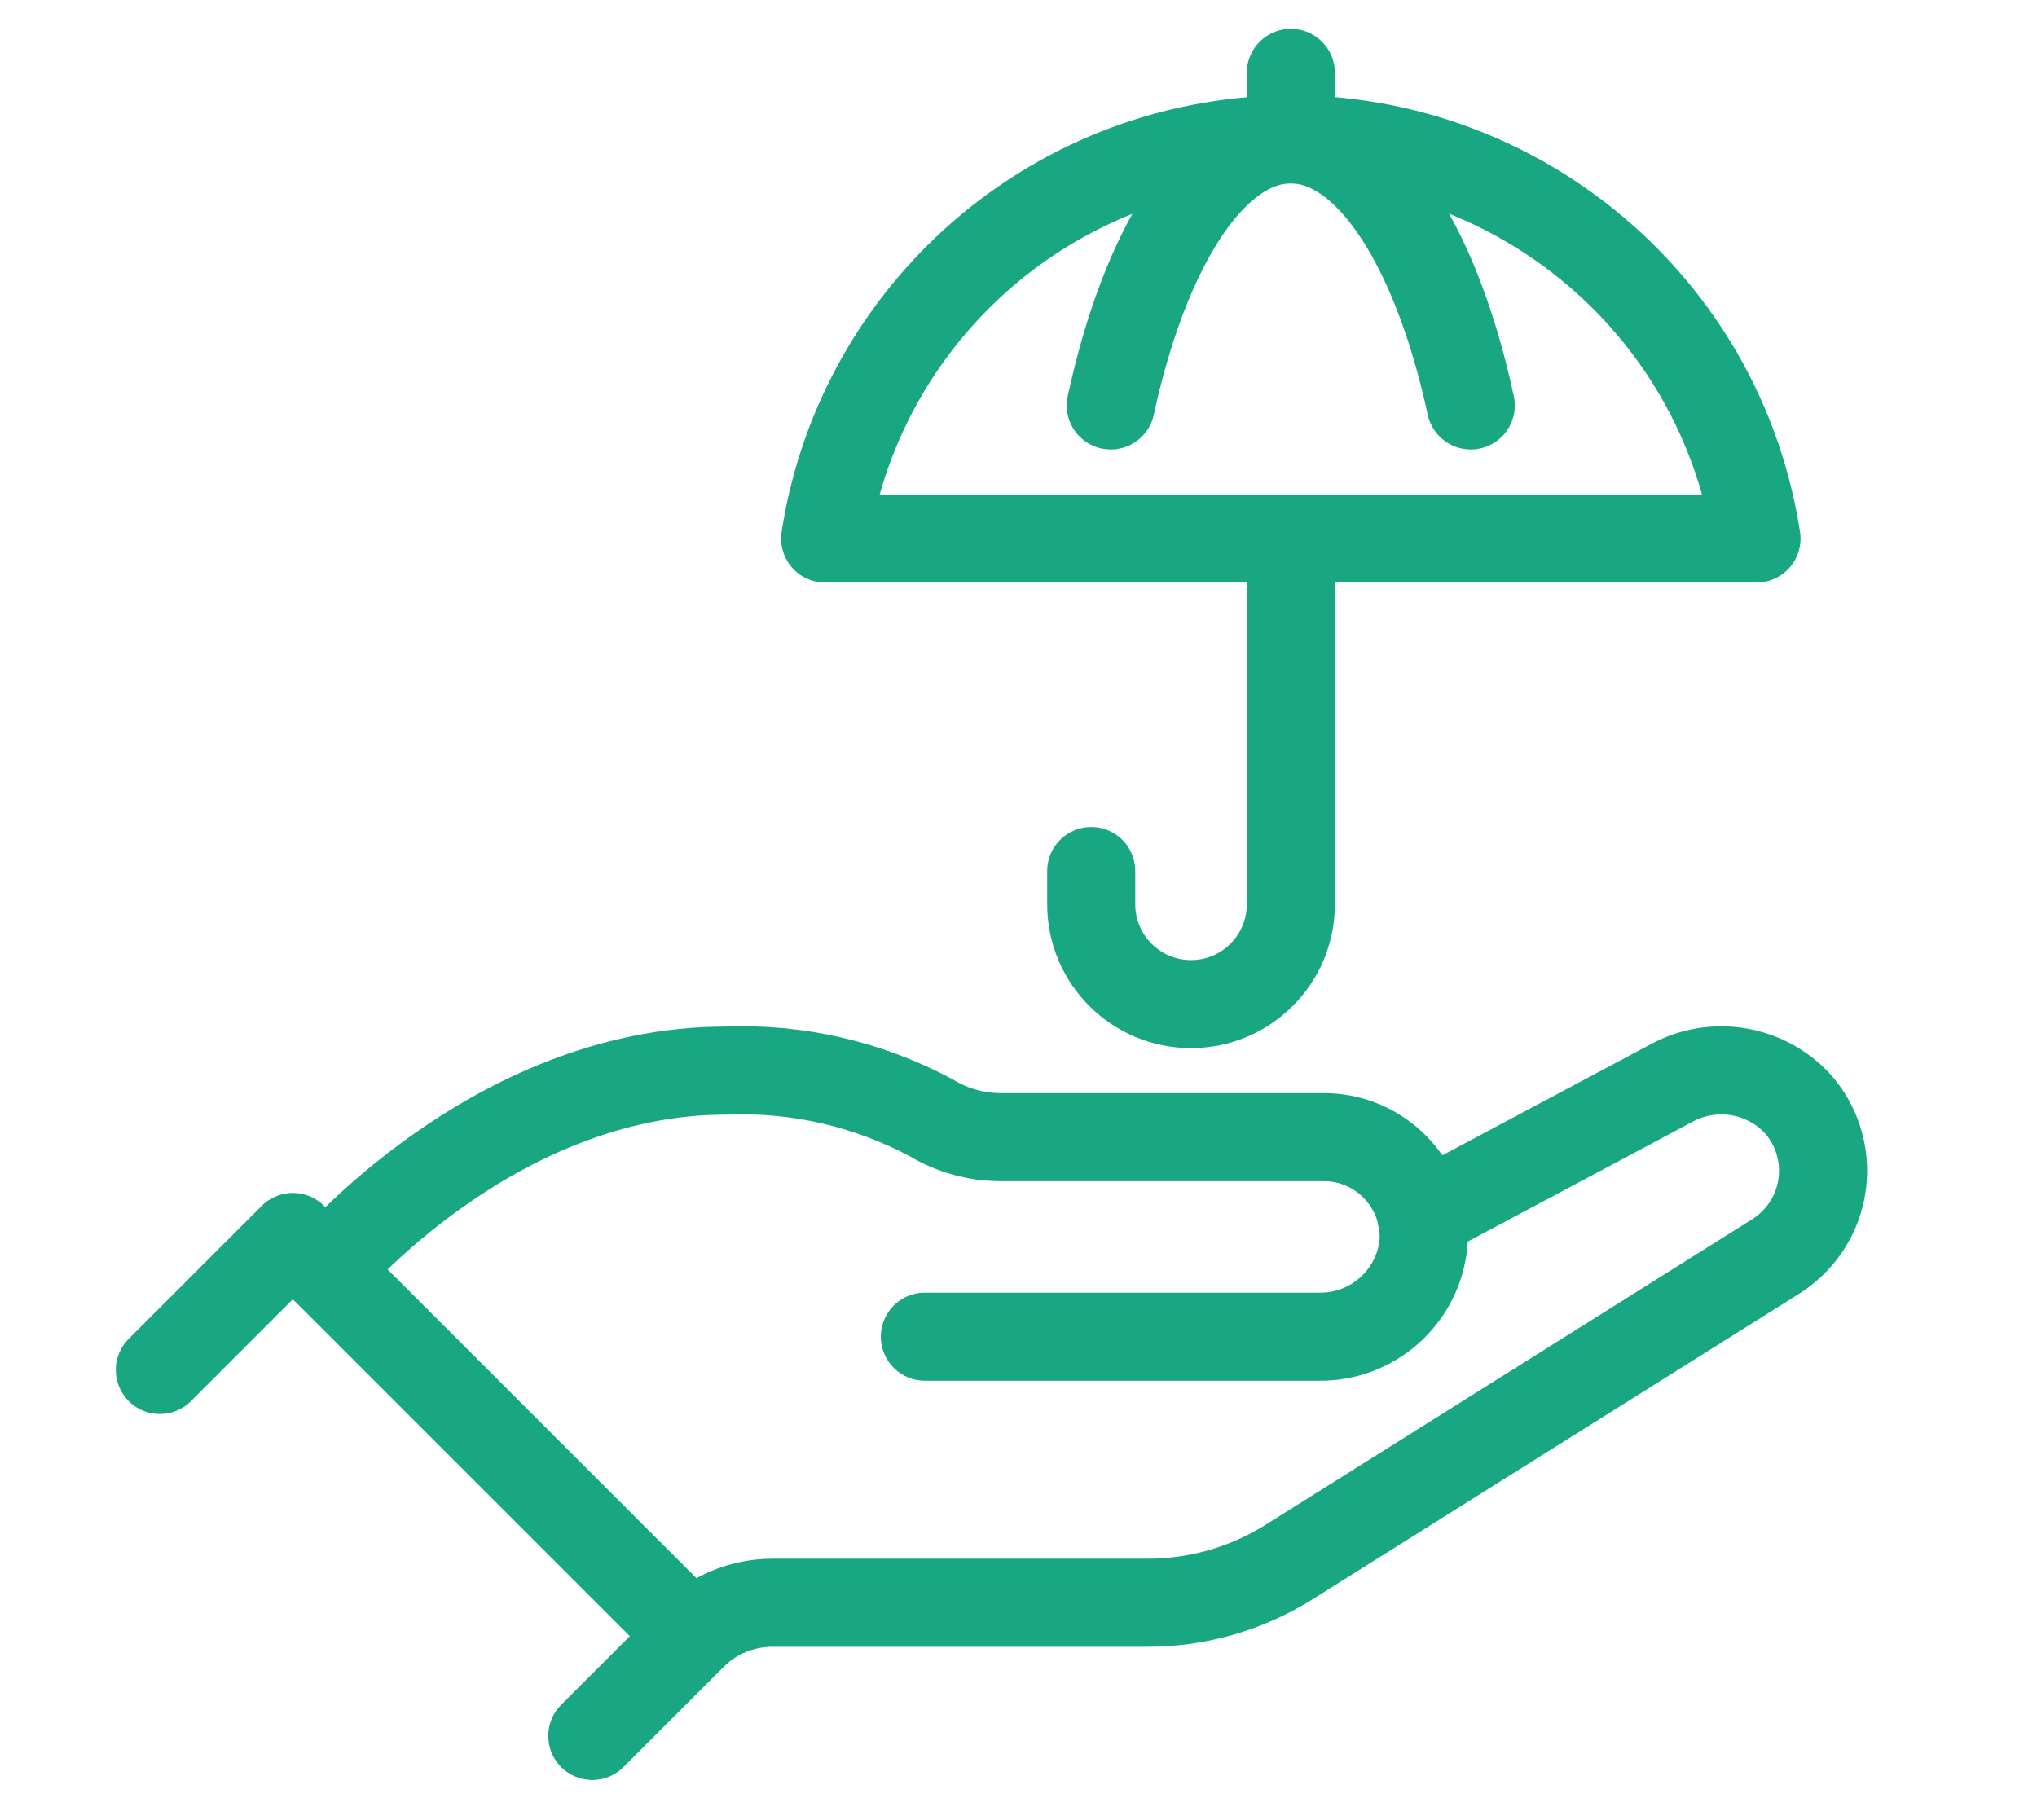 <?xml version="1.0" encoding="utf-8"?>
<!-- Generator: Adobe Illustrator 27.9.0, SVG Export Plug-In . SVG Version: 6.00 Build 0)  -->
<svg version="1.1" id="Layer_1" xmlns="http://www.w3.org/2000/svg" xmlns:xlink="http://www.w3.org/1999/xlink" x="0px" y="0px"
	 viewBox="0 0 300 268.06" style="enable-background:new 0 0 300 268.06;" xml:space="preserve">
<style type="text/css">
	.st0{fill:#00604B;}
	.st1{fill:#FFFFFF;}
	.st2{fill:#19A683;}
	.st3{fill:#D8D8D8;}
	.st4{fill:#001914;}
	.st5{fill:#003D31;}
	.st6{fill:#29B78E;}
	.st7{fill:none;stroke:#19A683;stroke-width:12.694;stroke-linecap:round;stroke-linejoin:round;}
	.st8{fill:none;stroke:#19A683;stroke-width:11.783;stroke-linecap:round;stroke-linejoin:round;}
	.st9{fill:#19A683;stroke:#1BA583;stroke-width:3;stroke-miterlimit:10;}
	.st10{fill:none;stroke:#1BA583;stroke-width:9;stroke-linecap:round;stroke-miterlimit:10;}
	.st11{fill:none;stroke:#19A683;stroke-width:10.886;stroke-linecap:round;stroke-linejoin:round;}
	.st12{fill:none;stroke:#19A683;stroke-width:12.55;stroke-linecap:round;stroke-linejoin:round;}
	.st13{fill:none;stroke:#19A683;stroke-width:12.971;stroke-linecap:round;stroke-linejoin:round;}
	.st14{fill:none;stroke:#19A683;stroke-width:10;stroke-linecap:round;stroke-linejoin:round;}
	.st15{fill:#FFFFFF;stroke:#19A683;stroke-width:10;stroke-linecap:round;stroke-linejoin:round;}
	.st16{fill:#19A683;stroke:#19A683;stroke-width:10;stroke-miterlimit:10;}
	.st17{fill:#FFFFFF;stroke:#19A683;stroke-width:12;stroke-linecap:round;stroke-linejoin:round;}
	.st18{fill:none;stroke:#19A683;stroke-width:12;stroke-linecap:round;stroke-linejoin:round;}
	.st19{fill:none;stroke:#19A683;stroke-width:12.315;stroke-linecap:round;stroke-linejoin:round;}
	.st20{fill:#19A683;stroke:#19A683;stroke-width:3.079;stroke-linecap:round;stroke-linejoin:round;}
	.st21{fill:none;stroke:#19A683;stroke-width:11;stroke-linecap:round;stroke-linejoin:round;}
	.st22{fill:#19A683;stroke:#1BA583;stroke-width:5;stroke-miterlimit:10;}
</style>
<g id="Artwork_15" transform="translate(2.121 1.5)">
	<g id="Group_45" transform="translate(0 0)">
		<path id="Path_66" class="st13" d="M21.42,200.29l19.59-19.59l58.8,58.8l-14.7,14.7"/>
		<path id="Path_67" class="st13" d="M207.21,177.67l36.96-19.7c6.16-3.29,13.77-2,18.5,3.15c5.43,6.18,4.82,15.6-1.37,21.03
			c-0.61,0.54-1.27,1.03-1.96,1.46l-71.59,44.96c-6.25,3.93-13.47,6.01-20.85,6.01h-55.27c-4.44,0-8.69,1.76-11.82,4.9l0,0"/>
		<path id="Path_68" class="st13" d="M134.09,195.39h57.94c8.02,0.16,14.8-5.91,15.51-13.9c0.43-8.11-5.79-15.03-13.89-15.47
			c-0.26-0.01-0.52-0.02-0.79-0.02H145.2c-3.56-0.01-7.05-0.98-10.1-2.81c-9.32-5.01-19.82-7.43-30.4-6.99
			c-34.29,0-58.8,29.4-58.8,29.4"/>
		<path id="Path_69" class="st13" d="M256.57,77.82c-5.86-37.88-41.33-63.83-79.2-57.97c-29.89,4.63-53.34,28.08-57.97,57.97H256.57
			z"/>
		<line id="Line_22" class="st13" x1="187.99" y1="9.23" x2="187.99" y2="19.03"/>
		<path id="Path_70" class="st13" d="M187.99,77.82v53.88c0,8.12-6.58,14.7-14.7,14.7l0,0l0,0c-8.12,0-14.7-6.58-14.7-14.7l0,0v-4.9
			"/>
		<path id="Path_71" class="st13" d="M214.49,58.22c-5.03-23.29-15-39.19-26.51-39.19s-21.48,15.9-26.51,39.19"/>
	</g>
</g>
</svg>
